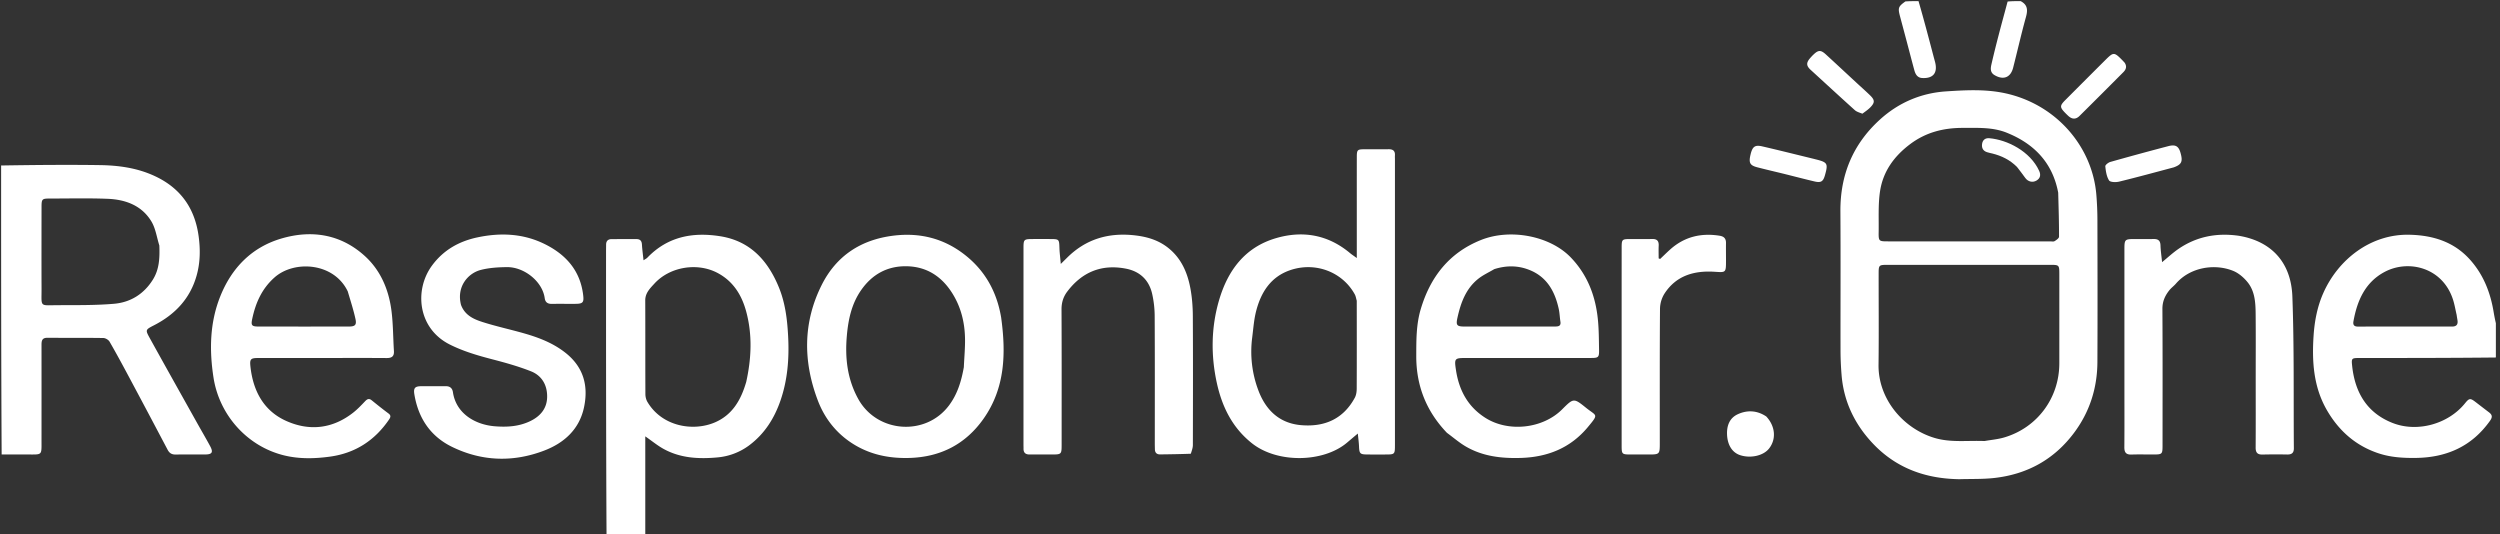<svg xmlns="http://www.w3.org/2000/svg" width="234" height="50" fill="none"><rect width="100%" height="100%" fill="#333333" stroke="none"/><g fill="#FFFFFF" clip-path="url(#a)"><path d="M.105 15.49c3.08-.049 6.162-.08 9.242-.036 1.788.025 3.55.271 5.2 1.054 2.38 1.129 3.692 3.006 4.045 5.6.17 1.247.153 2.476-.19 3.689-.607 2.155-2.017 3.634-3.969 4.64-.82.423-.848.427-.414 1.21 1.48 2.678 2.98 5.346 4.472 8.016.393.701.8 1.394 1.181 2.101.305.567.184.768-.451.774-.928.008-1.856-.008-2.784.007-.36.005-.581-.132-.749-.45a1319.041 1319.041 0 0 0-3.615-6.812c-.593-1.11-1.19-2.218-1.82-3.306-.1-.172-.38-.336-.58-.339-1.75-.026-3.5-.01-5.25-.02-.517-.003-.538.322-.537.701.003 2.976.002 5.952 0 8.928 0 1.402.096 1.291-1.32 1.294-.787.001-1.575-.004-2.412-.002C.105 33.54.105 24.54.105 15.49Zm14.809 7.487c-.24-.757-.346-1.595-.746-2.255-.911-1.503-2.436-2.049-4.108-2.114-1.8-.07-3.604-.025-5.407-.024-.718 0-.764.05-.765.788-.003 2.555-.009 5.11.001 7.665.007 1.749-.216 1.537 1.537 1.528 1.747-.008 3.5.019 5.238-.13 1.548-.131 2.806-.911 3.65-2.268.594-.954.645-2.013.6-3.19ZM56.772 50.105c-.048-8.84-.047-17.68-.046-26.52 0-.227.005-.455.006-.682 0-.345.175-.52.516-.522.77-.003 1.54 0 2.31-.003.343-.002.506.152.527.504.028.467.092.933.15 1.482.159-.108.28-.164.366-.254 1.886-1.959 4.224-2.404 6.797-2 2.822.442 4.473 2.275 5.502 4.778.603 1.469.79 3.023.871 4.61.106 2.05-.048 4.05-.717 5.992-.576 1.67-1.489 3.117-2.93 4.194a5.82 5.82 0 0 1-3.006 1.133c-1.745.158-3.473.064-5.05-.822-.542-.305-1.03-.707-1.67-1.152l.001 9.213c-1.193.049-2.385.049-3.627.049Zm13.075-14.358c.484-2.196.588-4.395-.003-6.586-.416-1.54-1.208-2.824-2.662-3.603-1.899-1.018-4.482-.599-5.936.994-.403.44-.854.873-.851 1.57.013 2.922 0 5.844.014 8.766 0 .25.069.53.196.742 1.386 2.32 4.303 2.77 6.315 1.904 1.626-.7 2.433-2.081 2.927-3.788ZM233.719 33.46c-4.27.048-8.539.048-12.809.049-.816 0-.831.005-.742.804.277 2.465 1.411 4.353 3.79 5.281 2.323.906 5.2.086 6.753-1.83.41-.506.499-.518 1.007-.13.416.319.831.639 1.248.957.297.226.356.43.107.783-1.708 2.412-4.076 3.457-6.973 3.488-1.162.013-2.305-.053-3.418-.415-2.168-.705-3.762-2.112-4.886-4.058-1.259-2.179-1.409-4.568-1.242-7.011.093-1.355.347-2.67.893-3.916 1.379-3.149 4.432-5.584 8.103-5.49 2.187.055 4.167.66 5.681 2.375 1.234 1.397 1.875 3.05 2.174 4.861.073.44.163.879.28 1.339.034.968.034 1.915.034 2.912Zm-3.778-3.992c-.107-.459-.185-.926-.324-1.375-.946-3.045-4.166-3.846-6.429-2.635-1.814.97-2.56 2.691-2.906 4.624-.057.322.059.487.418.486 2.938-.007 5.875-.006 8.813-.002.42 0 .568-.201.507-.594-.021-.139-.048-.276-.079-.504ZM179.573.105c.501 1.722.953 3.445 1.406 5.167.048.185.102.37.149.556.252 1-.189 1.537-1.222 1.473-.441-.028-.621-.352-.723-.724-.243-.893-.474-1.79-.711-2.684-.21-.794-.424-1.586-.634-2.38-.205-.776-.158-.902.505-1.378.406-.03.794-.03 1.23-.03ZM189.132.105c.688.36.668.872.491 1.51-.432 1.563-.791 3.147-1.192 4.719-.236.927-.913 1.188-1.744.697-.423-.25-.373-.644-.286-1.021.215-.935.448-1.866.69-2.794.263-1.013.543-2.022.822-3.072.395-.039.783-.039 1.219-.039ZM183.407 44.853c-3.159-.04-5.895-1.023-8.067-3.299-1.728-1.812-2.78-3.968-2.971-6.497a28.674 28.674 0 0 1-.096-2.092c-.008-4.394.018-8.787-.011-13.18-.022-3.414 1.166-6.286 3.692-8.586 1.755-1.598 3.865-2.492 6.201-2.646 1.821-.12 3.672-.22 5.492.168 4.799 1.023 8.208 4.99 8.573 9.53.063.783.097 1.57.098 2.355.009 4.429.02 8.857-.001 13.286-.012 2.448-.732 4.688-2.209 6.651-1.867 2.483-4.388 3.857-7.456 4.197-1.055.118-2.128.08-3.245.113Zm2.345-3.572c.616-.11 1.25-.161 1.847-.338 3.102-.92 5.152-3.7 5.153-6.937.001-2.8.002-5.6 0-8.399-.001-.782-.032-.816-.786-.816-5.11-.002-10.219-.002-15.328 0-.766 0-.797.032-.797.805-.003 2.852.025 5.704-.01 8.555-.039 3.165 2.279 5.947 5.232 6.836 1.514.456 3.056.231 4.689.294Zm6.895-23.25c-.527-2.8-2.253-4.58-4.824-5.612-1.314-.527-2.71-.445-4.092-.448-1.812-.004-3.463.408-4.95 1.527-1.518 1.143-2.544 2.581-2.815 4.44-.18 1.236-.103 2.51-.123 3.768-.014.87.012.886.876.886h15.175c.14 0 .309.042.413-.02.168-.101.417-.273.417-.415.004-1.345-.038-2.69-.077-4.126ZM126.996 19.433c0-1.61-.002-3.169.002-4.727.002-.68.05-.73.708-.734.753-.005 1.506.01 2.258-.004.417-.008.63.151.602.584-.008.122.001.245.001.368V41.6c0 .939-.002.94-.923.941-.56.001-1.121.004-1.681-.002-.668-.007-.731-.085-.759-.77-.015-.354-.065-.707-.111-1.19-.417.35-.718.604-1.018.858-2.213 1.867-6.502 1.943-8.88.063-1.861-1.47-2.82-3.452-3.304-5.677-.557-2.562-.531-5.153.202-7.682.812-2.805 2.419-4.996 5.342-5.85 2.521-.738 4.885-.317 6.944 1.412.144.12.303.221.617.45v-4.72Zm-.004 8.714c-.059-.198-.086-.413-.182-.59-1.143-2.087-3.654-3.065-6.005-2.284-1.859.618-2.786 2.088-3.24 3.886-.2.79-.253 1.616-.358 2.428a10.249 10.249 0 0 0 .574 4.948c.685 1.829 1.953 3.08 3.99 3.258 2.187.192 3.954-.56 5.039-2.566.132-.245.177-.564.178-.85.012-2.711.007-5.423.004-8.23ZM135.434 40.513c-1.943-2.031-2.879-4.42-2.872-7.194.004-1.471-.009-2.939.415-4.369.894-3.018 2.657-5.288 5.635-6.483 2.768-1.111 6.475-.377 8.4 1.616 1.578 1.633 2.336 3.628 2.552 5.846.092.937.092 1.884.108 2.827.012.688-.06.75-.753.75-3.902.003-7.805.002-11.707.002-1.075 0-1.098.047-.93 1.15.286 1.874 1.11 3.41 2.74 4.447 2.162 1.378 5.375 1.025 7.185-.78 1.069-1.066 1.089-1.09 2.241-.16.993.804 1.231.541.179 1.807-1.626 1.956-3.759 2.811-6.262 2.89-1.796.056-3.538-.136-5.121-1.044-.632-.361-1.191-.85-1.81-1.305Zm4.428-15.321c-.505.3-1.053.547-1.508.912-1.151.923-1.626 2.235-1.934 3.623-.159.715-.069.837.669.838 2.763.003 5.525.002 8.288.001.105 0 .21-.002.315-.008.278-.015.412-.136.364-.439-.064-.396-.071-.803-.156-1.194-.355-1.628-1.091-2.992-2.731-3.651-1.053-.424-2.14-.45-3.307-.082ZM30.042 33.508c-1.995 0-3.938-.002-5.88.002-.677.001-.796.094-.726.758.24 2.288 1.22 4.184 3.372 5.14 2.18.97 4.343.72 6.267-.798.395-.311.745-.683 1.093-1.048.2-.208.368-.3.623-.094.516.418 1.035.834 1.568 1.23.255.188.204.353.055.571-1.333 1.956-3.158 3.142-5.507 3.469-1.444.2-2.895.235-4.326-.116-3.419-.84-6.06-3.75-6.602-7.314-.39-2.558-.341-5.103.627-7.54 1.064-2.68 2.947-4.623 5.73-5.442 2.856-.841 5.592-.398 7.84 1.663 1.459 1.337 2.215 3.14 2.465 5.098.16 1.243.15 2.507.23 3.761.033.511-.2.67-.686.665-2.03-.015-4.06-.005-6.143-.005Zm2.51-6.228c-1.287-2.711-5.009-2.956-6.863-1.305-1.192 1.062-1.77 2.393-2.086 3.895-.12.572-.036.692.56.693 2.834.006 5.67.005 8.504 0 .562 0 .726-.148.607-.697-.184-.848-.455-1.677-.722-2.586ZM93.707 29.718c.462 3.36.375 6.595-1.637 9.461-1.678 2.39-4.017 3.6-6.95 3.685-1.68.048-3.285-.228-4.766-1.02-1.814-.972-3.099-2.487-3.813-4.378-1.368-3.62-1.397-7.265.363-10.78 1.377-2.751 3.688-4.258 6.736-4.63 2.437-.298 4.656.243 6.612 1.752 1.932 1.491 3.044 3.472 3.456 5.91Zm-3.492 4.65c.04-.906.129-1.814.11-2.72-.031-1.47-.371-2.87-1.154-4.14-.998-1.621-2.424-2.564-4.344-2.587-1.804-.022-3.225.78-4.249 2.27-.87 1.266-1.177 2.706-1.311 4.205-.186 2.079.03 4.067 1.06 5.938 1.76 3.2 6.326 3.531 8.507.603.776-1.042 1.142-2.228 1.381-3.569ZM209.538 22.067c3.179.526 4.913 2.607 5.027 5.671.176 4.737.102 9.482.14 14.224.004.436-.205.586-.614.58a54.448 54.448 0 0 0-2.311.004c-.474.013-.654-.175-.651-.65.014-2.117.005-4.236.005-6.354 0-2.066.014-4.132-.006-6.197-.01-1.037-.074-2.097-.761-2.938-.351-.43-.824-.84-1.328-1.047-1.74-.714-4.045-.354-5.382 1.199-.182.21-.418.377-.593.593-.415.511-.666 1.061-.662 1.765.026 4.254.014 8.508.012 12.762 0 .834-.027.86-.855.862-.683.002-1.366-.02-2.048.006-.506.018-.676-.194-.672-.685.016-1.873.006-3.747.006-5.62V23.428c0-1.054.001-1.054 1.079-1.054.542 0 1.085.012 1.628-.003.421-.011.653.123.669.59.017.516.095 1.029.15 1.577.532-.435 1-.874 1.522-1.233 1.694-1.162 3.577-1.531 5.645-1.238ZM111.46 42.47c-.982.037-1.925.052-2.869.063-.319.004-.487-.159-.493-.48-.004-.193-.009-.385-.009-.578 0-3.954.011-7.91-.011-11.864a9.693 9.693 0 0 0-.241-2.128c-.303-1.299-1.169-2.095-2.476-2.342-2.265-.43-4.086.324-5.47 2.156-.369.49-.534 1.028-.532 1.659.02 4.217.01 8.434.01 12.651 0 .92-.014.932-.945.934-.683 0-1.365-.009-2.048-.001-.394.004-.587-.17-.574-.568.003-.105-.004-.21-.004-.315l.001-18.426c0-.823.034-.853.863-.857.542-.002 1.085-.002 1.627 0 .847.003.85.018.875.843.014.45.075.9.126 1.487l.587-.579c1.76-1.753 3.886-2.37 6.326-2.098 1.157.13 2.219.441 3.142 1.175 1.221.972 1.799 2.306 2.074 3.778.159.851.225 1.73.23 2.598.023 4.025.014 8.05.004 12.075-.001.265-.101.53-.193.818ZM43.155 28.55c.362.963 1.184 1.328 2.01 1.592 1.28.409 2.6.691 3.892 1.061 1.402.401 2.752.922 3.91 1.85 1.654 1.327 2.12 3.063 1.698 5.067-.434 2.062-1.857 3.335-3.704 4.046-2.9 1.116-5.84 1.035-8.656-.342-2.025-.99-3.155-2.698-3.52-4.912-.095-.58.049-.753.614-.762.77-.011 1.54.006 2.31-.003.4-.005.628.177.686.566.298 2.002 2.086 3.035 3.9 3.185 1.139.094 2.273.032 3.337-.482.941-.455 1.554-1.17 1.58-2.23.028-1.108-.473-2.02-1.51-2.431-1.18-.467-2.415-.81-3.646-1.13-1.357-.354-2.688-.742-3.952-1.376-3.004-1.505-3.347-5.107-1.669-7.39 1.068-1.452 2.521-2.274 4.261-2.642 2.131-.45 4.23-.366 6.205.587 2.012.97 3.408 2.477 3.684 4.815.08.675-.014.814-.7.82-.735.008-1.47-.009-2.206.006-.393.008-.636-.125-.693-.537-.218-1.58-1.937-2.92-3.528-2.904-.826.008-1.676.059-2.47.266-1.183.309-2.282 1.566-1.833 3.28ZM161.554 24.365c-.001 1.169 0 1.142-1.064 1.073-1.906-.123-3.591.347-4.693 2.042a2.772 2.772 0 0 0-.421 1.414c-.032 4.18-.019 8.362-.019 12.542 0 1.105 0 1.105-1.13 1.105-.507 0-1.014.001-1.522 0-.914-.002-.918-.004-.919-.896V34.14c0-3.638-.001-7.277.001-10.915 0-.831.019-.849.859-.85.665-.003 1.33.014 1.994-.005.456-.012.635.185.614.628-.018.395-.004.79-.004 1.186l.138.056c.318-.3.629-.61.956-.902 1.332-1.187 2.892-1.552 4.63-1.27.394.065.584.268.579.671-.008.525 0 1.05.001 1.626ZM165.321 38.98c.864.925.952 2.146.249 3.02-.534.663-1.729.927-2.707.598-.742-.249-1.165-.96-1.21-1.9-.04-.85.23-1.567.993-1.921.874-.406 1.797-.381 2.675.203ZM174.32 10.642c-.262-.101-.527-.17-.708-.331-1.388-1.248-2.759-2.516-4.138-3.775-.403-.368-.424-.653-.064-1.075.102-.12.209-.235.322-.344.458-.443.693-.457 1.163-.027.953.871 1.896 1.754 2.844 2.63.435.404.882.796 1.307 1.21.441.433.449.669.027 1.109-.213.222-.477.397-.753.603ZM198.866 5.867c.237.354.125.64-.112.88a797.84 797.84 0 0 1-4.116 4.11c-.325.322-.68.32-1.024.012a6.414 6.414 0 0 1-.301-.291c-.524-.536-.528-.68-.008-1.203 1.255-1.259 2.511-2.517 3.77-3.77.743-.74.816-.736 1.55.006.074.074.145.151.241.256ZM166.932 16.259c-.841-.204-1.641-.39-2.437-.596-.699-.18-.823-.415-.654-1.154.18-.783.404-.97 1.111-.807 1.602.37 3.196.772 4.793 1.16l.203.052c1.108.275 1.176.39.871 1.476-.171.608-.371.739-.994.59-.952-.226-1.9-.473-2.893-.721ZM203.465 15.665c-1.73.46-3.417.922-5.115 1.336-.302.073-.833.06-.942-.113-.235-.37-.305-.868-.351-1.322-.012-.124.283-.356.474-.41 1.8-.509 3.606-1 5.416-1.475.686-.18.973.001 1.149.624.231.816.113 1.086-.631 1.36Z"/><path d="M188.788 15.623c-.663-.663-1.441-1.039-2.305-1.254-.17-.042-.343-.072-.508-.128-.377-.126-.507-.411-.45-.784.058-.375.315-.55.671-.52 1.683.144 3.826 1.216 4.668 3.053.168.366.121.687-.243.907-.367.223-.807.108-1.057-.245-.242-.34-.498-.67-.776-1.029Z"/></g><defs><clipPath id="a"><path fill="#fff" d="M0 0h233.613v50H0z"/></clipPath></defs></svg>
